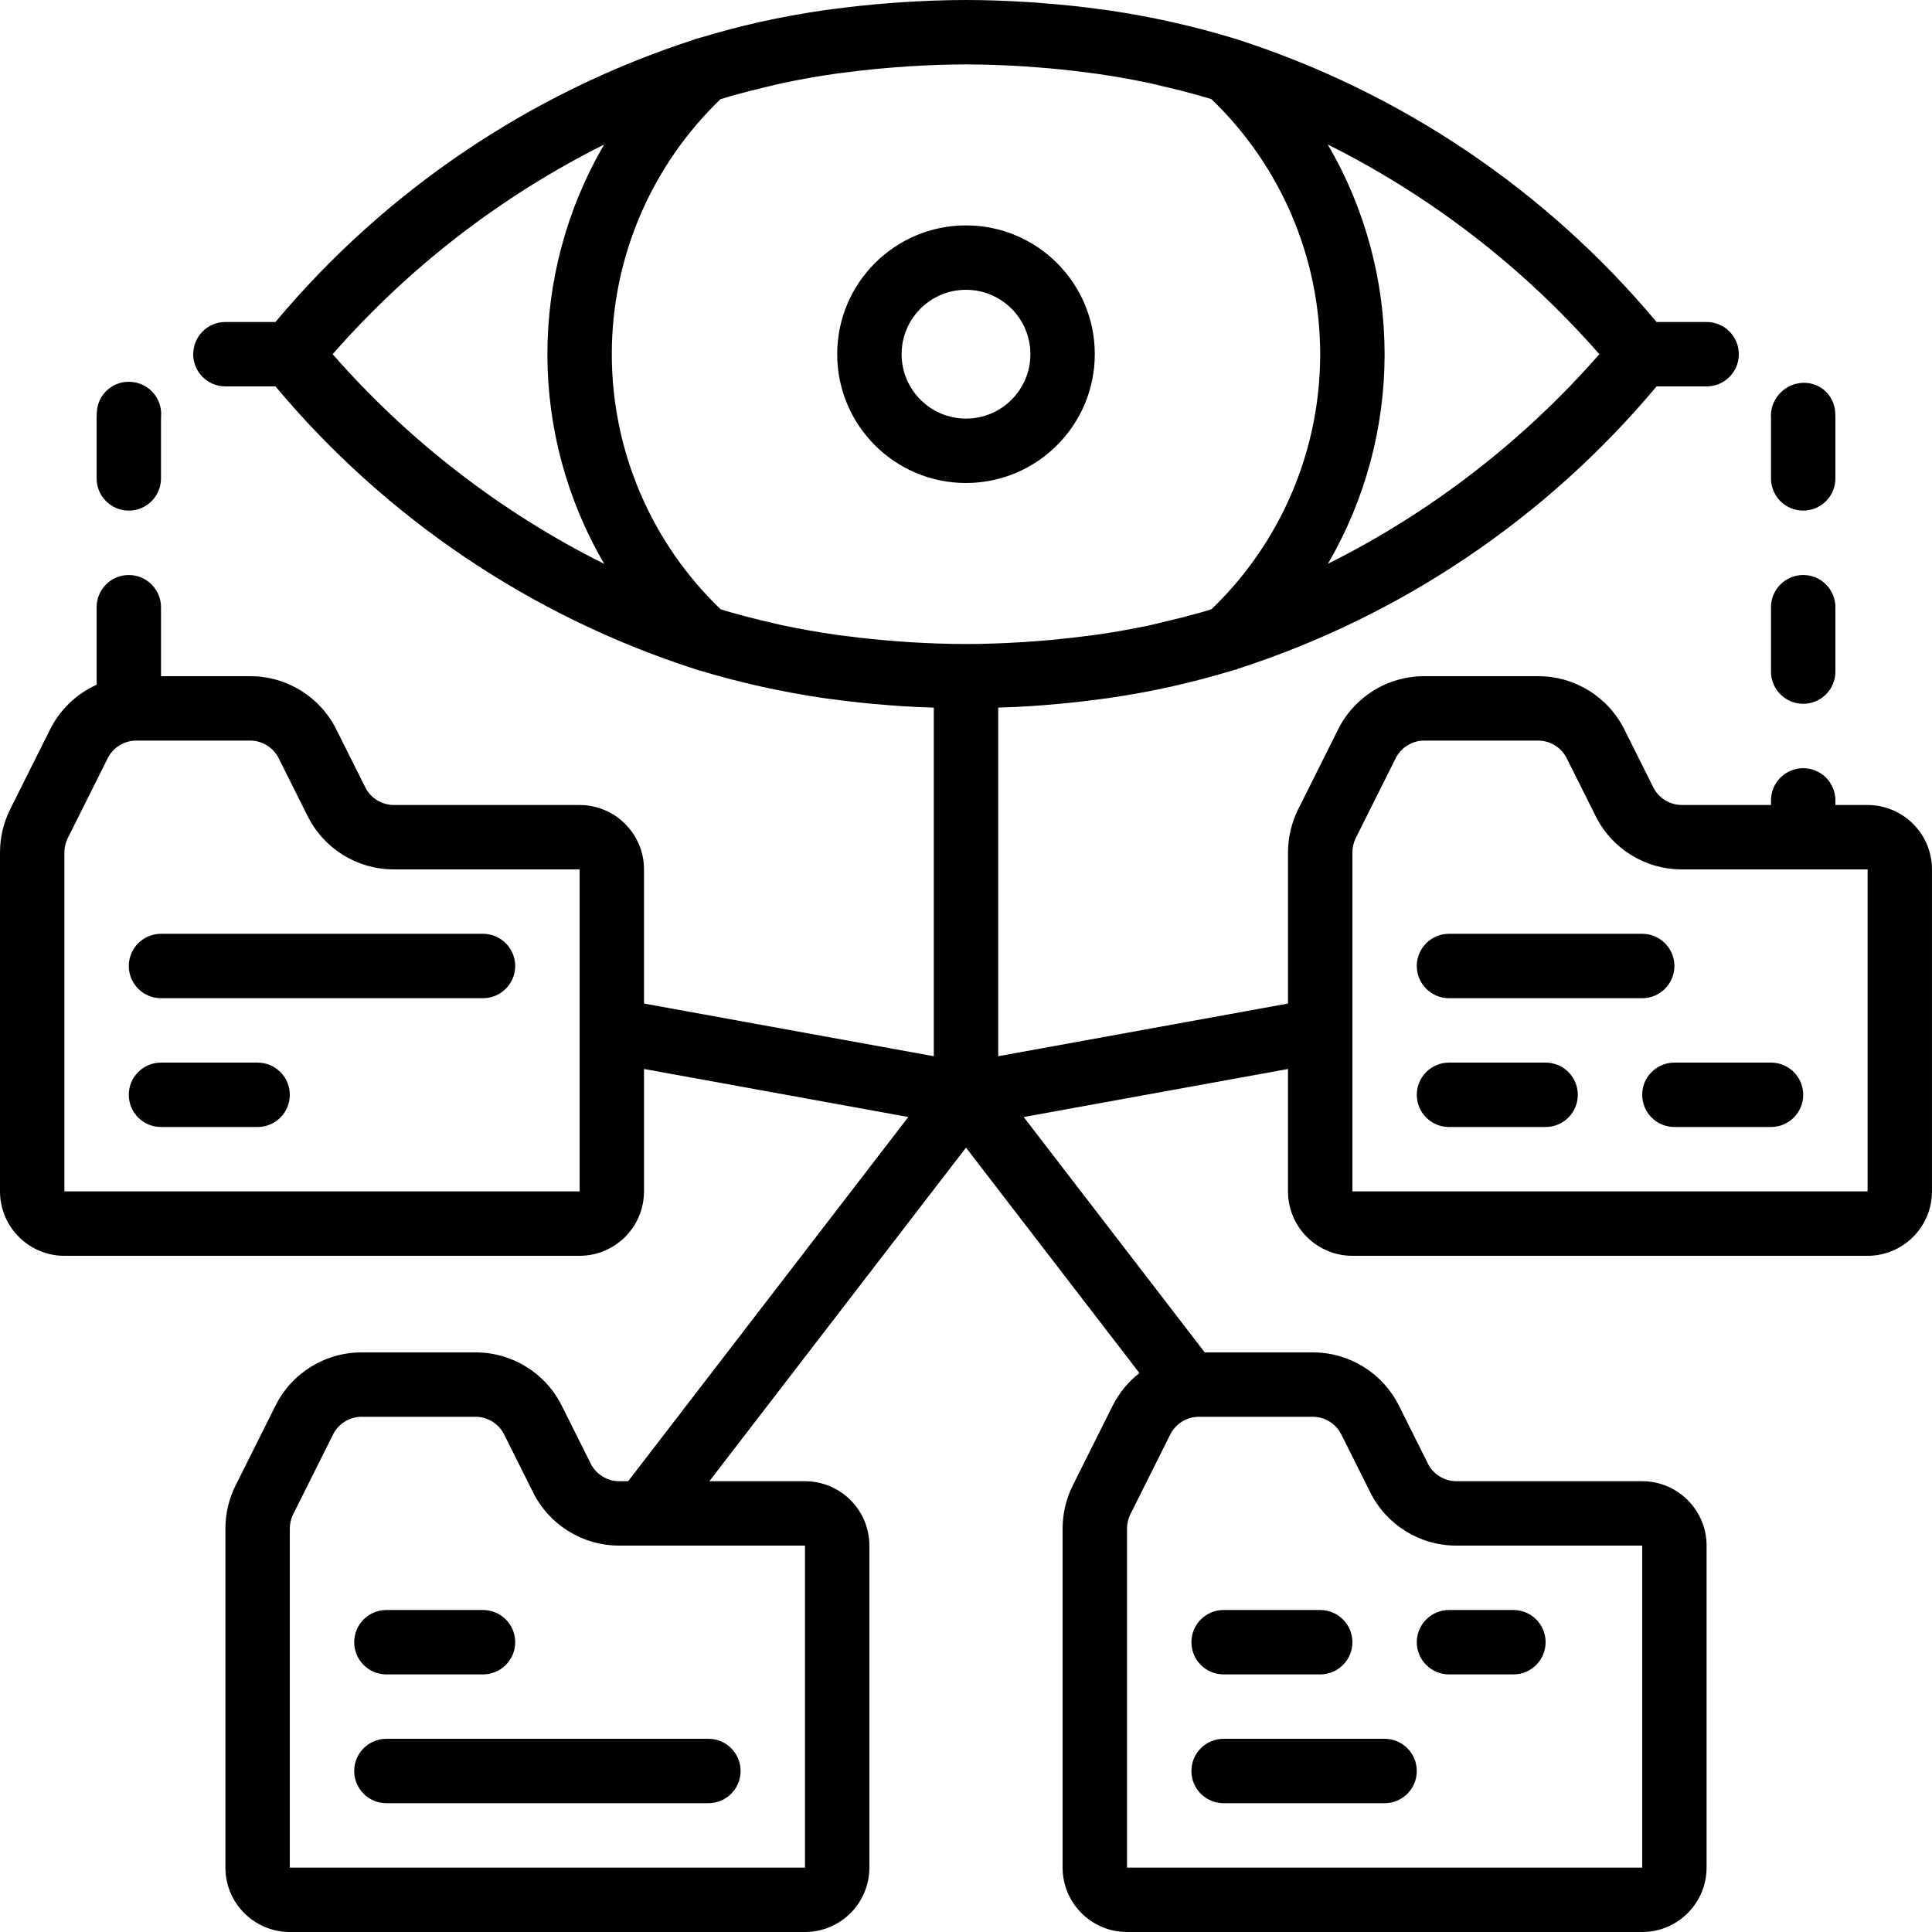 <svg height="512pt" viewBox="0 0 512 512" width="512pt" xmlns="http://www.w3.org/2000/svg"><path d="m290.133 93.867c0-18.852-15.281-34.133-34.133-34.133s-34.133 15.281-34.133 34.133c0 18.852 15.281 34.133 34.133 34.133 18.844-.02 34.113-15.289 34.133-34.133zm-51.199 0c0-9.426 7.641-17.066 17.066-17.066s17.066 7.641 17.066 17.066c0 9.426-7.641 17.066-17.066 17.066-9.422-.012-17.055-7.645-17.066-17.066zm0 0"/><path d="m34.133 256c0 4.711 3.82 8.535 8.535 8.535h85.332c4.711 0 8.535-3.824 8.535-8.535s-3.824-8.535-8.535-8.535h-85.332c-4.715 0-8.535 3.824-8.535 8.535zm0 0"/><path d="m68.266 281.602h-25.598c-4.715 0-8.535 3.82-8.535 8.531 0 4.715 3.82 8.535 8.535 8.535h25.598c4.715 0 8.535-3.82 8.535-8.535 0-4.711-3.82-8.531-8.535-8.531zm0 0"/><path d="m494.934 213.332h-8.535v-1.215c0-4.715-3.82-8.535-8.531-8.535-4.715 0-8.535 3.82-8.535 8.535v1.215h-23.586c-3.234.012-6.191-1.816-7.629-4.715l-7.633-15.266c-4.312-8.695-13.191-14.184-22.898-14.152h-30.105c-9.707-.031-18.586 5.457-22.898 14.152l-10.547 21.098c-1.773 3.555-2.695 7.473-2.703 11.441v40.059l-76.797 13.961v-92.387c2.855-.086 5.703-.203 8.52-.383 1.352-.086 2.695-.199 4.039-.305 4.781-.375 9.504-.883 14.172-1.516.852-.113 1.707-.203 2.551-.328 5.676-.836 11.266-1.848 16.773-3.074.211-.047.418-.105.625-.152 5.207-1.176 10.328-2.555 15.387-4.082.391-.117.801-.195 1.191-.316.066-.02.117-.086.184-.105 43.324-13.996 81.812-39.945 111.027-74.863h13.262c4.715 0 8.535-3.82 8.535-8.531 0-4.715-3.82-8.535-8.535-8.535h-13.262c-29.23-34.93-67.742-60.887-111.09-74.879-.043-.012-.078-.055-.121-.07-.258-.078-.535-.133-.793-.211-10.922-3.312-22.082-5.805-33.379-7.453-.664-.102-1.344-.172-2.012-.262-4.82-.664-9.699-1.188-14.641-1.566-1.289-.105-2.578-.215-3.875-.297-5.625-.352-11.305-.594-17.094-.594-5.773 0-11.441.238-17.055.59-1.34.086-2.668.199-4 .305-4.812.379-9.57.887-14.273 1.523-.809.109-1.629.199-2.438.316-5.691.836-11.301 1.852-16.82 3.082-.199.043-.391.098-.586.141-5.168 1.164-10.25 2.535-15.273 4.047-.441.133-.902.219-1.344.355-.078.023-.133.094-.211.121-43.312 13.996-81.793 39.945-111.004 74.852h-13.262c-4.715 0-8.535 3.82-8.535 8.535 0 4.711 3.82 8.531 8.535 8.531h13.262c29.23 34.938 67.746 60.895 111.098 74.883l.117.07c.25.074.508.125.754.199 10.973 3.328 22.184 5.832 33.531 7.48.574.086 1.156.145 1.734.227 4.898.676 9.863 1.211 14.895 1.594 1.25.098 2.5.203 3.762.285 2.836.18 5.703.297 8.578.387v92.387l-76.797-13.961v-35.551c-.012-9.418-7.648-17.055-17.066-17.066h-49.188c-3.234.012-6.195-1.816-7.629-4.715l-7.637-15.266c-4.312-8.695-13.188-14.184-22.895-14.152h-23.586v-18.281c0-4.715-3.82-8.535-8.535-8.535-4.711 0-8.531 3.82-8.531 8.535v20.543c-5.367 2.422-9.73 6.621-12.352 11.891l-10.551 21.098c-1.77 3.555-2.695 7.473-2.699 11.441v89.844c.012 9.422 7.645 17.055 17.066 17.066h136.535c9.418-.012 17.055-7.645 17.066-17.066v-32.445l70.039 12.73-74.238 96.516h-2.324c-3.234.008-6.191-1.82-7.629-4.719l-7.633-15.266c-4.312-8.695-13.191-14.18-22.895-14.152h-30.109c-9.703-.027-18.582 5.457-22.895 14.152l-10.551 21.098c-1.773 3.555-2.695 7.473-2.699 11.445v89.84c.012 9.422 7.645 17.055 17.066 17.066h136.531c9.422-.012 17.059-7.645 17.066-17.066v-85.332c-.008-9.422-7.645-17.059-17.066-17.066h-25.34l68.008-88.406 45.957 59.742c-2.984 2.336-5.41 5.301-7.105 8.684l-10.551 21.098c-1.773 3.555-2.695 7.469-2.699 11.441v89.84c.008 9.422 7.645 17.055 17.066 17.066h136.531c9.422-.012 17.055-7.645 17.066-17.066v-85.332c-.012-9.422-7.645-17.059-17.066-17.066h-49.188c-3.234.008-6.191-1.82-7.629-4.719l-7.633-15.266c-4.312-8.695-13.191-14.18-22.895-14.152h-28.582l-47.98-62.379 70.039-12.73v32.445c.012 9.422 7.648 17.055 17.066 17.066h136.535c9.422-.012 17.055-7.645 17.066-17.066v-85.336c-.012-9.418-7.645-17.055-17.066-17.066zm-341.332 102.402h-136.535v-89.844c.004-1.32.309-2.625.902-3.809l10.547-21.098c1.438-2.898 4.395-4.727 7.629-4.719h30.109c3.234-.008 6.191 1.82 7.629 4.719l7.633 15.266c4.312 8.695 13.191 14.18 22.898 14.148h49.188zm59.73 179.199h-136.531v-89.84c0-1.324.309-2.629.898-3.809l10.551-21.102c1.438-2.898 4.395-4.727 7.629-4.719h30.109c3.234-.008 6.191 1.82 7.629 4.719l7.633 15.266c4.312 8.695 13.191 14.18 22.895 14.152h49.188zm27.352-324.777c-1.273-.078-2.535-.184-3.797-.281-4.168-.32-8.293-.75-12.375-1.281-.926-.121-1.867-.215-2.789-.348-4.91-.707-9.746-1.562-14.516-2.57-.902-.191-1.789-.426-2.688-.637-3.727-.844-7.402-1.781-11.027-2.82-.84-.238-1.672-.492-2.508-.742-18.426-17.66-28.848-42.074-28.852-67.594-.008-25.523 10.402-49.941 28.82-67.609 1.047-.316 2.086-.637 3.137-.93 3.055-.859 6.145-1.648 9.27-2.371 1.391-.32 2.762-.688 4.16-.984 4.582-.965 9.227-1.785 13.945-2.465 1.148-.164 2.316-.285 3.469-.434 3.883-.5 7.809-.902 11.777-1.211 1.34-.105 2.68-.215 4.027-.297 5.035-.312 10.109-.516 15.262-.516s10.238.203 15.273.512c1.332.086 2.652.191 3.973.293 4.02.312 7.996.723 11.93 1.23 1.094.141 2.203.254 3.289.414 4.777.688 9.492 1.52 14.133 2.496 1.191.258 2.355.566 3.535.84 3.426.785 6.805 1.652 10.145 2.598.922.254 1.832.539 2.746.812 18.422 17.66 28.836 42.074 28.84 67.598.004 25.52-10.402 49.938-28.82 67.605-1.051.312-2.098.637-3.156.938-2.996.844-6.031 1.617-9.102 2.328-1.453.34-2.891.719-4.352 1.031-4.543.953-9.156 1.77-13.836 2.441-1.195.172-2.414.301-3.617.457-3.84.488-7.719.891-11.641 1.199-1.363.102-2.719.215-4.09.301-5.027.301-10.102.508-15.25.508-5.168 0-10.266-.207-15.316-.512zm183.16-76.289c-20.152 23.012-44.594 41.887-71.957 55.562 20.066-34.328 20.062-76.809-.016-111.133 27.371 13.68 51.816 32.551 71.973 55.57zm-335.688 0c20.152-23.016 44.594-41.887 71.957-55.566-20.07 34.332-20.062 76.816.023 111.141-27.375-13.68-51.82-32.555-71.98-55.574zm267.328 286.316 7.633 15.266c4.312 8.695 13.191 14.18 22.895 14.152h49.188v85.332h-136.531v-89.84c0-1.324.309-2.629.898-3.809l10.551-21.102c1.438-2.898 4.395-4.727 7.629-4.719h30.109c3.234-.008 6.191 1.82 7.629 4.719zm139.449-64.449h-136.535v-89.844c.004-1.32.312-2.625.902-3.809l10.551-21.098c1.434-2.898 4.395-4.727 7.629-4.719h30.105c3.234-.008 6.195 1.82 7.629 4.719l7.637 15.266c4.312 8.695 13.188 14.18 22.895 14.148h49.188zm0 0"/><path d="m443.734 256c0-4.711-3.82-8.535-8.535-8.535h-51.199c-4.711 0-8.535 3.824-8.535 8.535s3.824 8.535 8.535 8.535h51.199c4.715 0 8.535-3.824 8.535-8.535zm0 0"/><path d="m409.602 281.602h-25.602c-4.711 0-8.535 3.82-8.535 8.531 0 4.715 3.824 8.535 8.535 8.535h25.602c4.711 0 8.531-3.82 8.531-8.535 0-4.711-3.82-8.531-8.531-8.531zm0 0"/><path d="m469.332 281.602h-25.598c-4.715 0-8.535 3.82-8.535 8.531 0 4.715 3.82 8.535 8.535 8.535h25.598c4.715 0 8.535-3.82 8.535-8.535 0-4.711-3.82-8.531-8.535-8.531zm0 0"/><path d="m102.398 443.734h25.602c4.711 0 8.535-3.82 8.535-8.535 0-4.711-3.824-8.531-8.535-8.531h-25.602c-4.711 0-8.531 3.82-8.531 8.531 0 4.715 3.82 8.535 8.531 8.535zm0 0"/><path d="m93.867 469.332c0 4.715 3.82 8.535 8.531 8.535h85.336c4.711 0 8.531-3.82 8.531-8.535 0-4.711-3.82-8.531-8.531-8.531h-85.336c-4.711 0-8.531 3.82-8.531 8.531zm0 0"/><path d="m324.266 443.734h25.602c4.711 0 8.531-3.82 8.531-8.535 0-4.711-3.82-8.531-8.531-8.531h-25.602c-4.711 0-8.531 3.82-8.531 8.531 0 4.715 3.82 8.535 8.531 8.535zm0 0"/><path d="m384 443.734h17.066c4.715 0 8.535-3.82 8.535-8.535 0-4.711-3.82-8.531-8.535-8.531h-17.066c-4.711 0-8.535 3.82-8.535 8.531 0 4.715 3.824 8.535 8.535 8.535zm0 0"/><path d="m315.734 469.332c0 4.715 3.82 8.535 8.531 8.535h42.668c4.711 0 8.531-3.82 8.531-8.535 0-4.711-3.82-8.531-8.531-8.531h-42.668c-4.711 0-8.531 3.82-8.531 8.531zm0 0"/><path d="m477.867 135.316c4.711 0 8.531-3.82 8.531-8.535v-15.934c-.008-.59-.023-1.176-.066-1.75-.16-2.234-1.223-4.305-2.941-5.738-1.723-1.434-3.953-2.105-6.18-1.863-4.746.492-8.242 4.676-7.879 9.438v15.848c0 4.715 3.82 8.535 8.535 8.535zm0 0"/><path d="m469.332 177.984c0 4.711 3.82 8.531 8.535 8.531 4.711 0 8.531-3.82 8.531-8.531v-17.066c0-4.715-3.82-8.535-8.531-8.535-4.715 0-8.535 3.82-8.535 8.535zm0 0"/><path d="m34.133 135.316c4.715 0 8.535-3.82 8.535-8.535v-15.762l.023-.684c.164-2.258-.574-4.488-2.055-6.199-1.48-1.715-3.578-2.77-5.836-2.93-2.266-.191-4.508.539-6.227 2.023s-2.766 3.598-2.906 5.867c-.043.578-.059 1.16-.066 1.836v15.848c0 4.715 3.82 8.535 8.531 8.535zm0 0"/></svg>